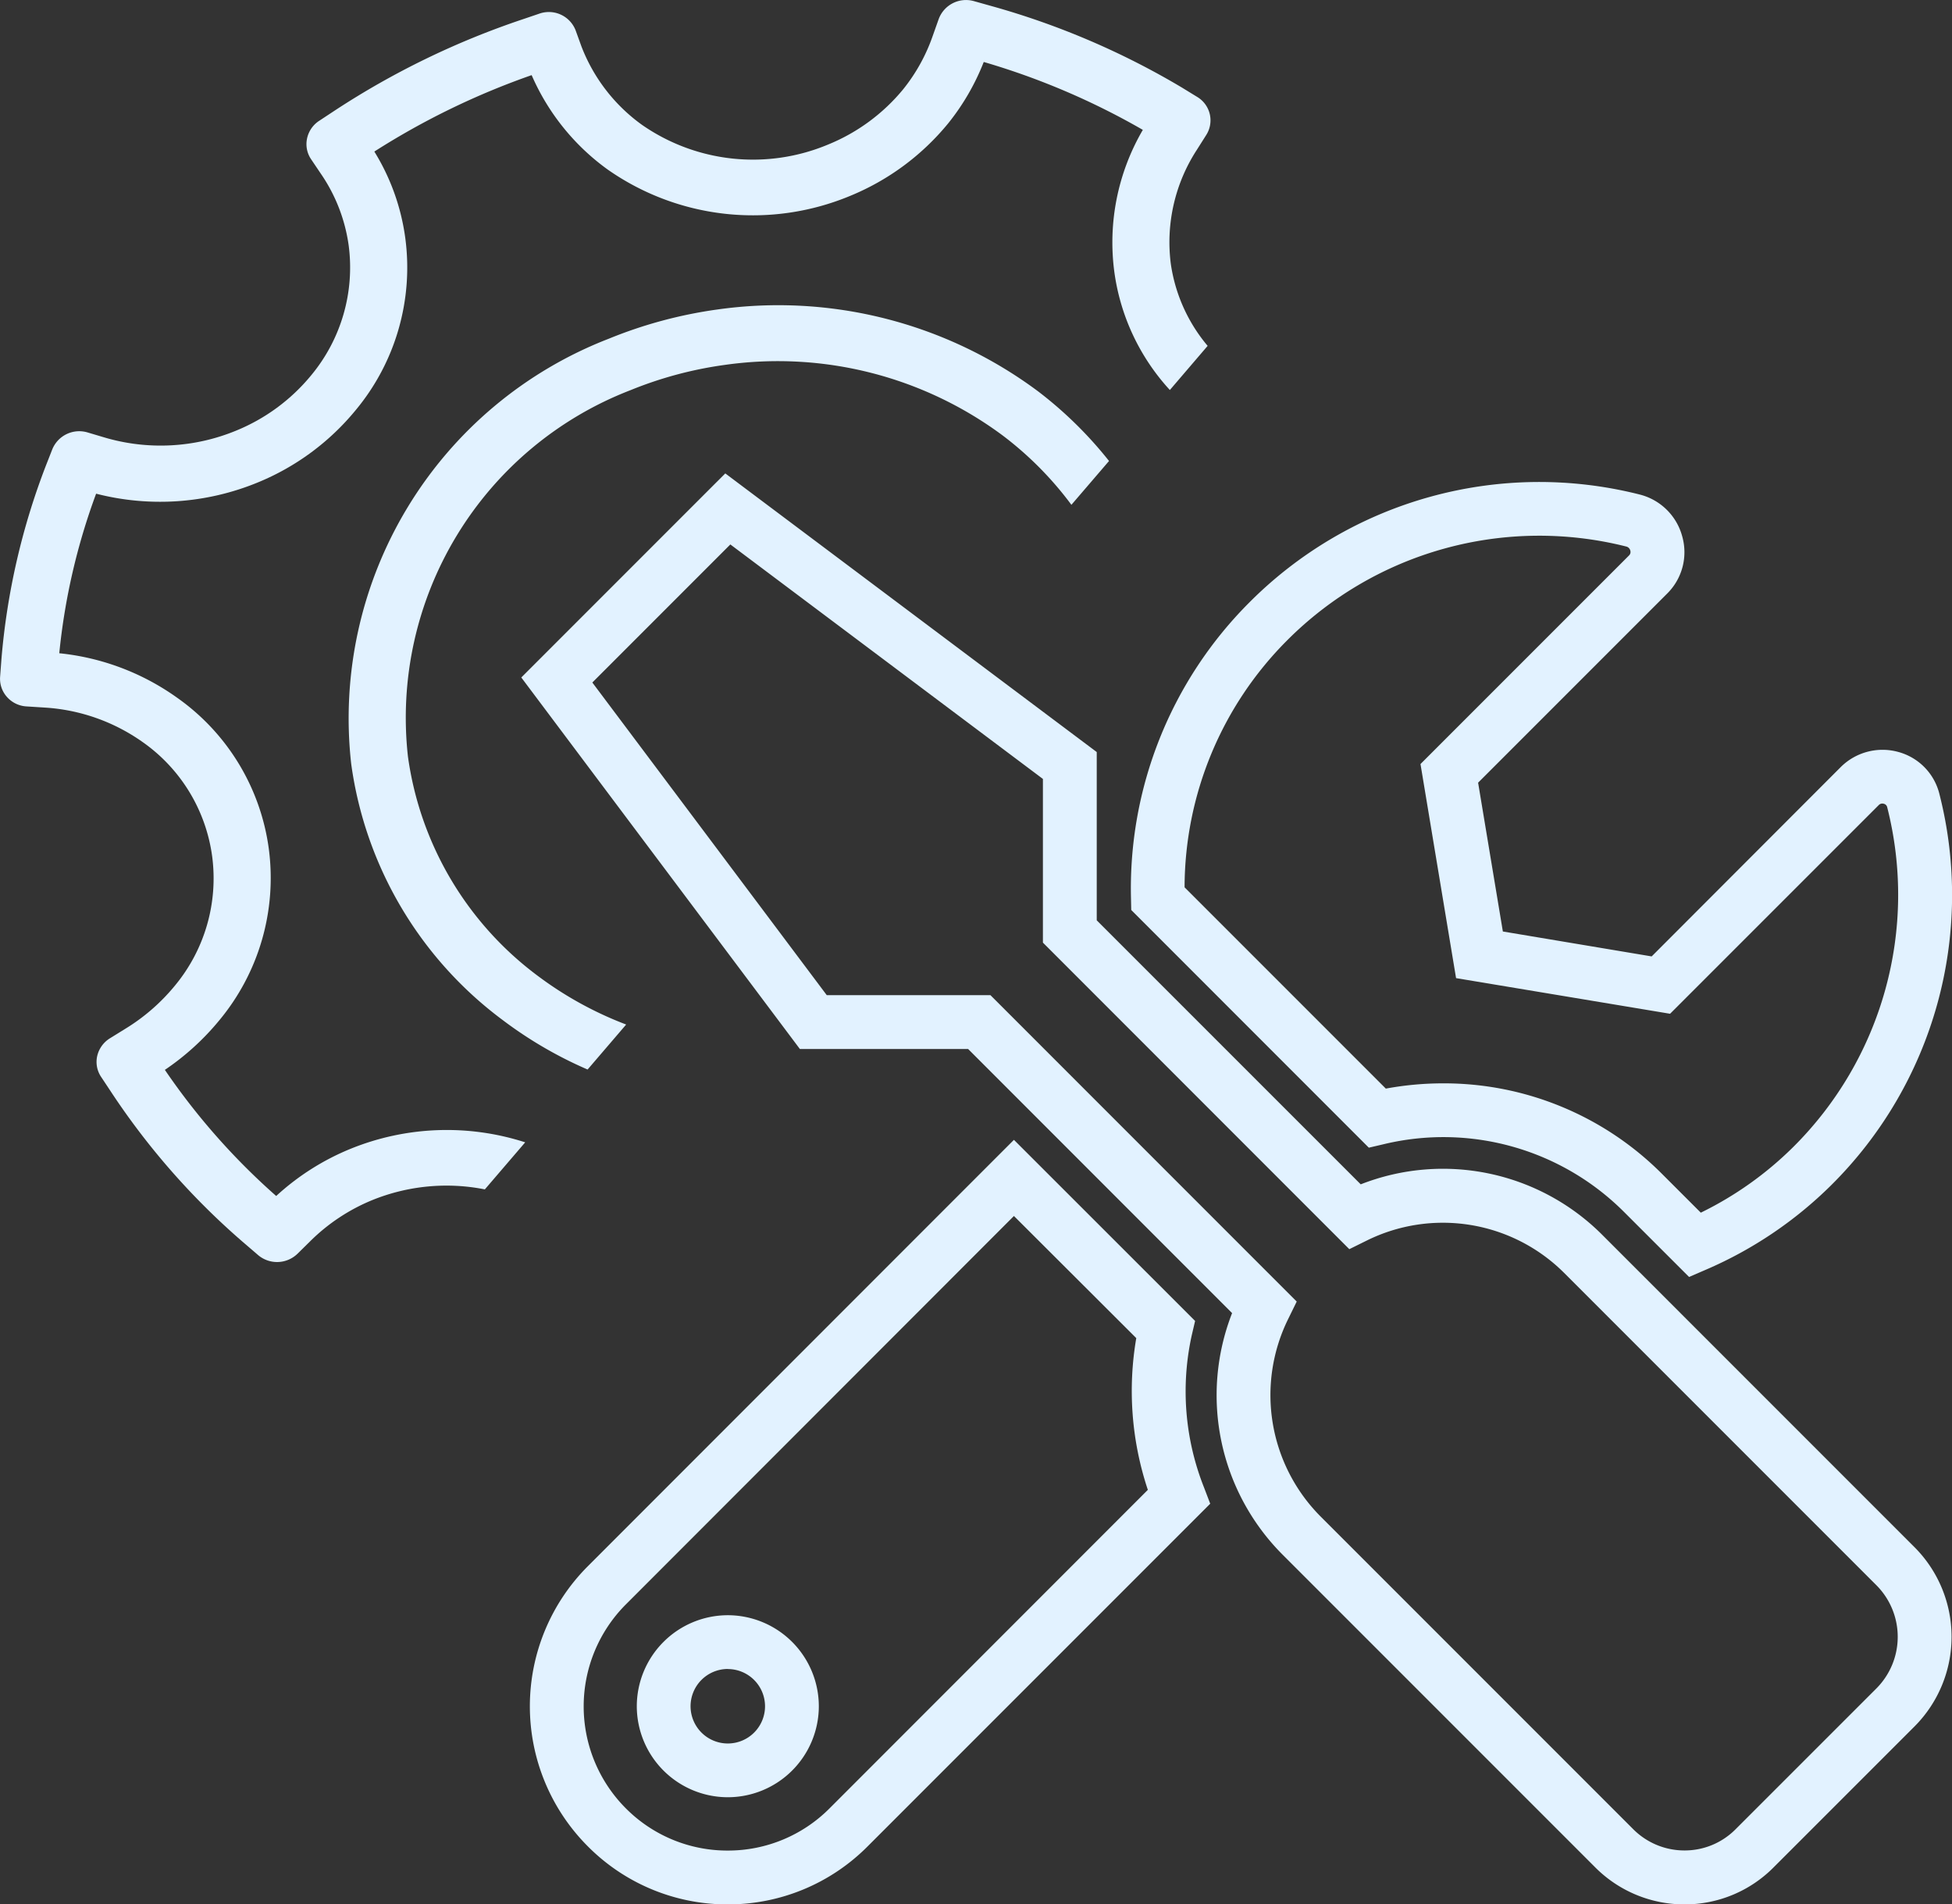 <svg xmlns="http://www.w3.org/2000/svg" xmlns:xlink="http://www.w3.org/1999/xlink" width="70.506" height="68.771" viewBox="0 0 70.506 68.771"><rect x="0" y="0" width="70.506" height="68.771" fill="#333333" stroke="none"/><defs><style>.a{fill:#e2f2ff;}.b{clip-path:url(#a);}</style><clipPath id="a"><path class="a" d="M0,7.944H70.506V-60.827H0Z" transform="translate(0 60.827)"/></clipPath></defs><g class="b" transform="translate(0 0)"><g transform="translate(12.561 11.03)"><path class="a" d="M2.881.359A15.708,15.708,0,0,0-8.728-2.6a16.228,16.228,0,0,0-3.9,1.051,14.7,14.7,0,0,0-9.308,15.36,13.868,13.868,0,0,0,5.453,9.233,14.915,14.915,0,0,0,3.085,1.8l1.393-1.625a13.037,13.037,0,0,1-3.2-1.763,11.906,11.906,0,0,1-4.683-7.921A12.678,12.678,0,0,1-11.846.31h0A14.055,14.055,0,0,1-8.453-.6,13.622,13.622,0,0,1,1.6,1.951a12.384,12.384,0,0,1,2.477,2.5L5.436,2.868A14.483,14.483,0,0,0,2.881.359" transform="translate(22.061 2.749)"/></g><g transform="translate(0 0.001)"><path class="a" d="M2.023,4.962l1.458-1.7a9.227,9.227,0,0,0-6.308.234A8.973,8.973,0,0,0-5.513,5.2,24.347,24.347,0,0,1-9.534.645a9.216,9.216,0,0,0,1.96-1.782A8.039,8.039,0,0,0-5.781-7.346,7.966,7.966,0,0,0-9.1-12.8a8.857,8.857,0,0,0-4.248-1.6,23.168,23.168,0,0,1,1.331-5.762,9.27,9.27,0,0,0,5.826-.4,8.975,8.975,0,0,0,3.549-2.617A8.049,8.049,0,0,0-.851-29.4a7.961,7.961,0,0,0-1.117-3.117,27.3,27.3,0,0,1,5.682-2.76,8.252,8.252,0,0,0,2.753,3.414,9.144,9.144,0,0,0,8.741.951,8.979,8.979,0,0,0,3.547-2.618,8.448,8.448,0,0,0,1.289-2.222A26.25,26.25,0,0,1,25.79-33.3a8.057,8.057,0,0,0-1.032,5.11,7.867,7.867,0,0,0,2.008,4.284L28.131-25.5A5.9,5.9,0,0,1,26.8-28.466a6.115,6.115,0,0,1,.94-4.112l.339-.535a.987.987,0,0,0,.129-.756.986.986,0,0,0-.453-.62l-.555-.34a28.286,28.286,0,0,0-6.876-2.942l-.641-.18a1.052,1.052,0,0,0-1.267.651l-.213.6a6.453,6.453,0,0,1-1.066,1.93,6.858,6.858,0,0,1-2.716,2A7.025,7.025,0,0,1,7.7-33.481a6.247,6.247,0,0,1-2.188-2.834L5.3-36.9A1.037,1.037,0,0,0,4-37.5l-.621.211a29.387,29.387,0,0,0-6.79,3.3l-.546.36a1.009,1.009,0,0,0-.443.65.97.97,0,0,0,.15.743l.356.528a6.028,6.028,0,0,1,1,2.588,6.091,6.091,0,0,1-1.358,4.686,6.864,6.864,0,0,1-2.721,2,7.151,7.151,0,0,1-4.732.245l-.622-.185a1.051,1.051,0,0,0-1.274.612l-.232.591a25.229,25.229,0,0,0-1.605,6.993l-.047.63a.982.982,0,0,0,.242.72,1.017,1.017,0,0,0,.711.348l.659.042a6.842,6.842,0,0,1,3.54,1.248A6.022,6.022,0,0,1-7.826-7.066,6.067,6.067,0,0,1-9.18-2.386,7.085,7.085,0,0,1-10.946-.849L-11.51-.5a1.023,1.023,0,0,0-.469.65A.97.97,0,0,0-11.836.9l.349.526a26.3,26.3,0,0,0,4.846,5.5l.482.414a1.06,1.06,0,0,0,1.416-.055l.464-.457A6.887,6.887,0,0,1-2.042,5.348a7.128,7.128,0,0,1,4.065-.387" transform="translate(15.489 37.989)"/></g><g transform="translate(18.829 17.096)"><path class="a" d="M.861,5.97a7.1,7.1,0,0,1-5.055-2.1,7.156,7.156,0,0,1,0-10.109L11.2-21.64,17.744-15.1l-.123.526a9.4,9.4,0,0,0,.444,5.485l.225.589L5.916,3.874A7.1,7.1,0,0,1,.861,5.97M11.2-18.89-2.819-4.861a5.212,5.212,0,0,0,0,7.361A5.173,5.173,0,0,0,.861,4.026,5.173,5.173,0,0,0,4.542,2.5L16.037-9a11.286,11.286,0,0,1-.418-5.48ZM35.426,5.97a4.544,4.544,0,0,1-3.235-1.343l-11.3-11.3a8.148,8.148,0,0,1-1.811-8.71L9.545-24.921H3.468L-6.594-38.337.774-45.706,14.191-35.644v6.077l9.535,9.534a8.131,8.131,0,0,1,8.711,1.811l11.3,11.3a4.584,4.584,0,0,1,0,6.458l-5.09,5.089A4.519,4.519,0,0,1,35.435,5.97ZM4.44-26.864h5.912L21.414-15.8l-.305.623A6.211,6.211,0,0,0,22.265-8.05l11.3,11.3a2.611,2.611,0,0,0,1.86.772h0a2.589,2.589,0,0,0,1.844-.769l5.09-5.089a2.639,2.639,0,0,0,0-3.713l-11.3-11.3A6.2,6.2,0,0,0,23.938-18l-.624.308L12.247-28.762v-5.911L.957-43.141l-4.985,4.986ZM.866,2.1A3.291,3.291,0,0,1-2.422-1.184,3.292,3.292,0,0,1,.866-4.473,3.292,3.292,0,0,1,4.153-1.184,3.291,3.291,0,0,1,.866,2.1m0-4.632A1.347,1.347,0,0,0-.48-1.184,1.346,1.346,0,0,0,.866.159,1.345,1.345,0,0,0,2.21-1.184,1.346,1.346,0,0,0,.866-2.529m34.72-14.159-2.34-2.339a9.224,9.224,0,0,0-8.7-2.453l-.527.123-8.582-8.584-.008-.391a14.6,14.6,0,0,1,4.26-10.7,14.776,14.776,0,0,1,14.1-3.915,2.127,2.127,0,0,1,1.549,1.512,2.1,2.1,0,0,1-.543,2.068l-6.829,6.829.894,5.374,5.375.9L41.063-35.1a2.138,2.138,0,0,1,2.081-.547,2.09,2.09,0,0,1,1.488,1.533A14.757,14.757,0,0,1,40.717-20a14.646,14.646,0,0,1-4.525,3.05ZM26.7-23.68A11.121,11.121,0,0,1,34.619-20.4L36.01-19.01a12.558,12.558,0,0,0,3.333-2.366,12.837,12.837,0,0,0,3.4-12.273.164.164,0,0,0-.123-.127.179.179,0,0,0-.185.049L34.9-26.193l-7.73-1.287-1.285-7.731,7.534-7.534a.173.173,0,0,0,.044-.177.2.2,0,0,0-.147-.144,12.856,12.856,0,0,0-12.259,3.4,12.648,12.648,0,0,0-3.693,8.907l7.269,7.269A11.382,11.382,0,0,1,26.7-23.68" transform="translate(6.594 45.706)"/></g></g></svg>